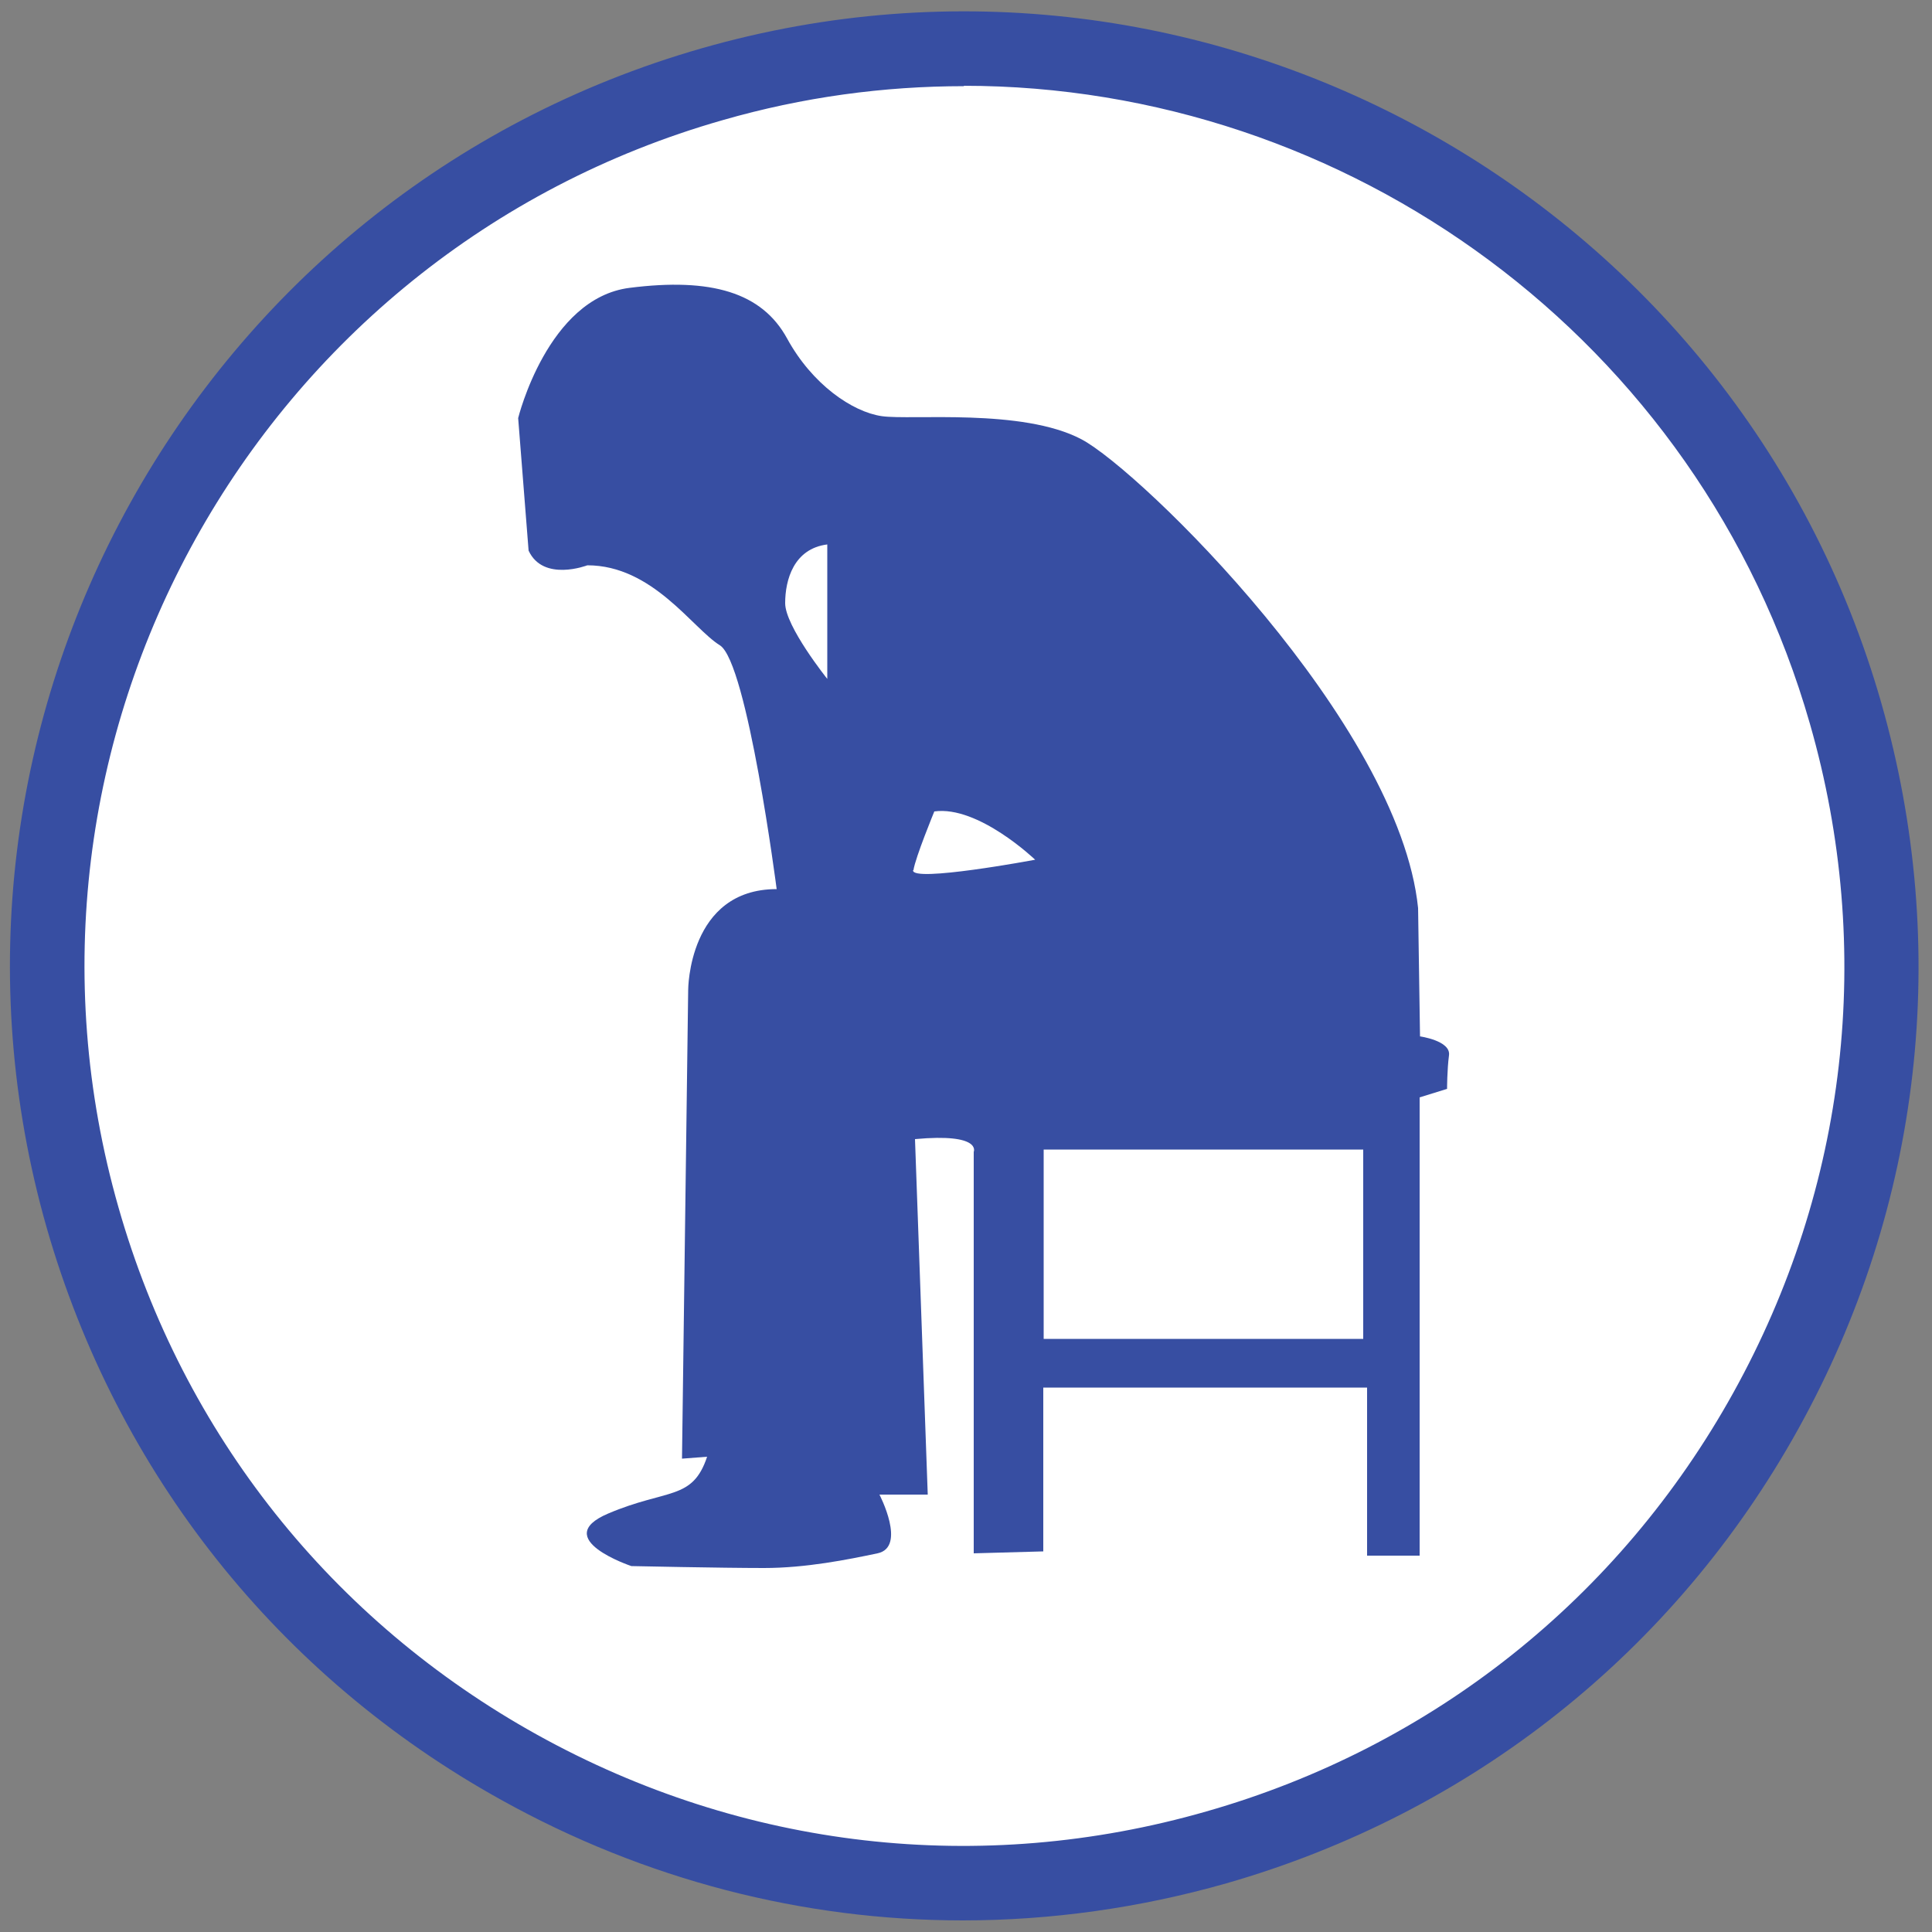 <svg width="50" height="50" viewBox="0 0 50 50" fill="none" xmlns="http://www.w3.org/2000/svg">
<rect x="0" y="0" width="50" height="50" fill="#808080" stroke="none"/>
<g clip-path="url(#clip0_1507_198)">
<g clip-path="url(#clip1_1507_198)">
<path d="M24.94 48.99C38.051 48.99 48.68 38.361 48.68 25.25C48.68 12.139 38.051 1.51 24.94 1.51C11.829 1.51 1.2 12.139 1.2 25.25C1.2 38.361 11.829 48.99 24.94 48.99Z" fill="white"/>
<path d="M24.92 49.7C20.78 49.7 16.69 48.65 12.97 46.58C7.2 43.38 3.03 38.12 1.21 31.78C-2.53 18.69 5.07 5 18.16 1.25C31.25 -2.5 44.95 5.11 48.69 18.2C50.5 24.54 49.74 31.21 46.54 36.98C43.34 42.75 38.08 46.92 31.74 48.74C29.49 49.38 27.19 49.7 24.91 49.7H24.92ZM24.95 2.23C22.88 2.23 20.78 2.51 18.7 3.11C6.62 6.56 -0.39 19.19 3.07 31.26C4.74 37.11 8.59 41.95 13.91 44.9C19.23 47.85 25.37 48.56 31.22 46.88C37.07 45.21 41.91 41.36 44.86 36.04C47.81 30.72 48.52 24.58 46.84 18.73C43.98 8.75 34.85 2.22 24.94 2.22L24.95 2.23Z" fill="#374EA2"/>
<path d="M36.75 26.82L36.7 23.5C36.21 18.71 29.52 12.18 27.99 11.37C26.46 10.56 23.58 10.88 22.82 10.77C22.06 10.66 21.02 9.95 20.37 8.76C19.72 7.57 18.41 7.18 16.29 7.45C14.17 7.72 13.41 10.82 13.41 10.82L13.68 14.25C14.06 15.07 15.2 14.63 15.2 14.63C16.89 14.63 17.92 16.26 18.63 16.7C19.34 17.14 20.1 23.01 20.1 23.01C17.81 23.01 17.81 25.62 17.81 25.62L17.65 37.75L18.3 37.7C17.92 38.84 17.27 38.52 15.74 39.17C14.21 39.82 16.34 40.53 16.34 40.53C16.34 40.53 18.68 40.58 19.77 40.58C20.86 40.58 21.95 40.36 22.71 40.2C23.47 40.04 22.76 38.68 22.76 38.68H24.01L23.68 29.48C25.42 29.32 25.2 29.81 25.2 29.81V40.2L27 40.15V35.91H35.38V40.26H36.74V28.4L37.45 28.18C37.45 28.18 37.45 27.69 37.5 27.31C37.55 26.93 36.74 26.82 36.74 26.82H36.75ZM21.41 17.57C21.41 17.57 20.32 16.21 20.32 15.61C20.32 15.01 20.54 14.2 21.41 14.09V17.57ZM23.64 22.52C23.69 22.19 24.18 21 24.18 21C25.32 20.84 26.79 22.25 26.79 22.25C26.79 22.25 23.58 22.85 23.63 22.52H23.64ZM35.28 34.65H27.01V29.75H35.28V34.65Z" fill="#374EA2"/>
</g>
</g>
</svg>
